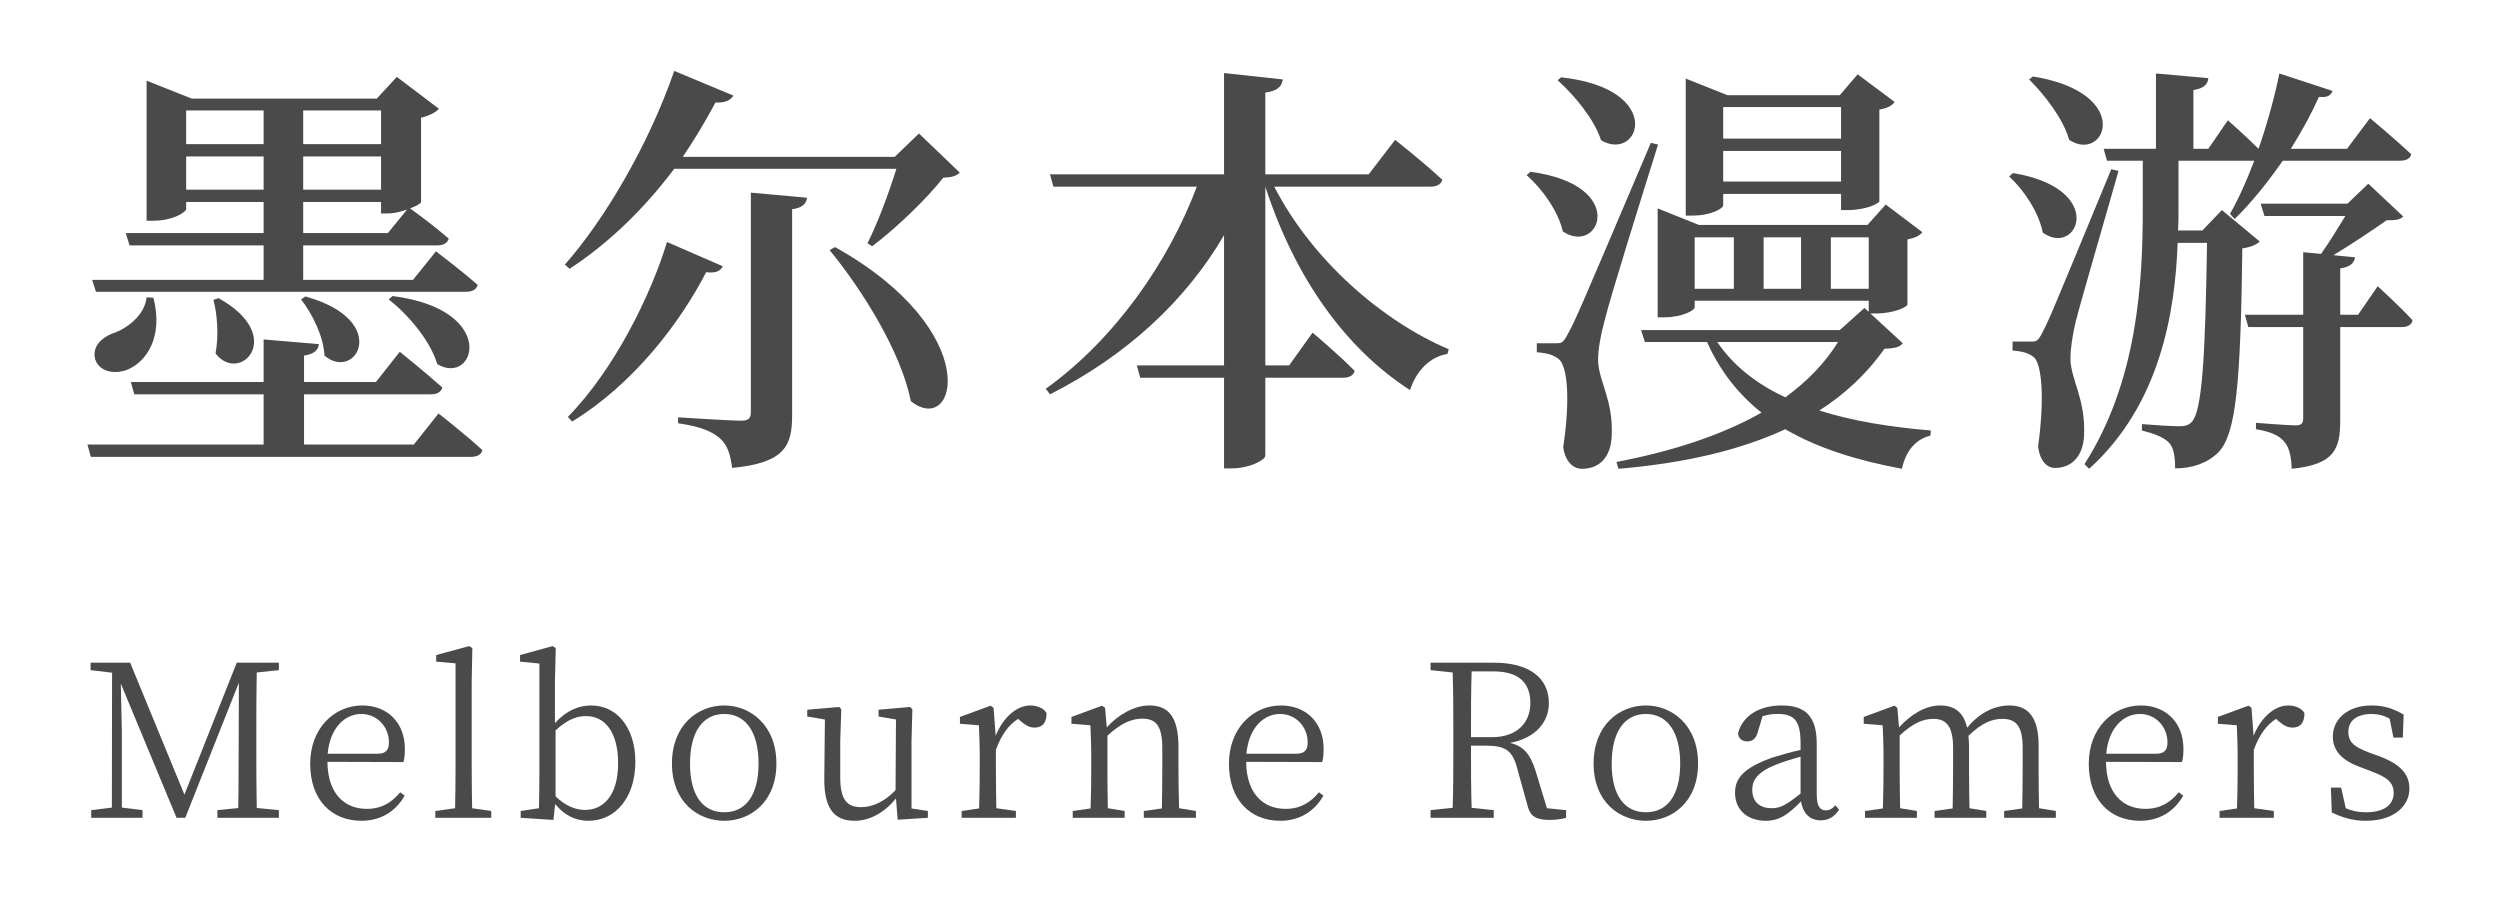 <svg width="141" height="51" viewBox="0 0 141 51" fill="none" xmlns="http://www.w3.org/2000/svg">
<path d="M114.444 4.48L114.66 4.312C120.396 5.248 118.74 9.232 116.7 7.888C116.364 6.688 115.308 5.344 114.444 4.48ZM113.316 9.952L113.532 9.76C118.884 10.648 117.18 14.536 115.212 13.12C114.996 11.992 114.156 10.72 113.316 9.952ZM119.076 9.544L119.484 9.64C118.74 12.28 117.324 17.104 117.06 18.184C116.892 18.904 116.772 19.648 116.772 20.248C116.796 21.424 117.636 22.504 117.54 24.568C117.492 25.72 116.844 26.392 115.908 26.392C115.452 26.392 115.044 26.008 114.948 25.168C115.308 22.624 115.188 20.488 114.684 20.128C114.372 19.888 114.036 19.816 113.508 19.768V19.264H114.54C114.828 19.264 114.924 19.264 115.164 18.808C115.596 17.968 115.596 17.968 119.076 9.544ZM125.316 11.848L127.452 13.624C127.26 13.792 126.972 13.936 126.468 14.008C126.372 21.712 126.108 24.472 125.124 25.504C124.5 26.128 123.636 26.416 122.676 26.416C122.676 25.768 122.604 25.264 122.34 24.976C122.052 24.664 121.476 24.448 120.804 24.28V23.92C121.428 23.968 122.46 24.04 122.892 24.04C123.252 24.04 123.42 23.992 123.612 23.8C124.188 23.2 124.38 20.272 124.476 13.696H122.82C122.676 17.656 121.812 22.84 117.828 26.44L117.564 26.176C120.564 21.496 120.852 15.88 120.852 11.8V9.064H118.836L118.644 8.392H121.596V4.144L124.548 4.408C124.524 4.744 124.308 4.984 123.708 5.08V8.392H124.548L125.652 6.784C125.652 6.784 126.636 7.648 127.38 8.392C127.908 6.88 128.316 5.344 128.556 4.144L131.556 5.128C131.46 5.392 131.244 5.512 130.788 5.464C130.404 6.328 129.852 7.36 129.204 8.392H132.372L133.668 6.664C133.668 6.664 135.108 7.864 135.996 8.704C135.924 8.968 135.684 9.064 135.348 9.064H128.748C127.932 10.24 126.996 11.416 126.036 12.352L125.772 12.064C126.276 11.176 126.732 10.144 127.14 9.064H127.02H122.868V11.8C122.868 12.184 122.868 12.592 122.844 13H124.212L125.316 11.848ZM132.996 17.752L134.1 16.144C134.1 16.144 135.348 17.272 136.068 18.064C136.02 18.328 135.78 18.448 135.444 18.448H131.988V23.728C131.988 25.312 131.676 26.2 129.252 26.44C129.228 25.792 129.132 25.264 128.844 24.928C128.58 24.592 128.124 24.352 127.236 24.208V23.848C127.236 23.848 129.06 23.992 129.468 23.992C129.804 23.992 129.9 23.872 129.9 23.584V18.448H126.804L126.612 17.752H129.9V14.224L130.908 14.32C131.364 13.672 131.868 12.856 132.276 12.184H127.716L127.5 11.488H132.396L133.572 10.36L135.54 12.208C135.372 12.4 135.084 12.424 134.604 12.424C133.86 12.952 132.636 13.768 131.604 14.392L132.828 14.512C132.756 14.872 132.516 15.064 131.988 15.136V17.752H132.996Z" fill="#4A4A4A"/>
<path d="M103.836 6.04H97.188V7.816H103.836V6.04ZM97.188 10.24H103.836V8.512H97.188V10.24ZM97.188 10.936V11.584C97.188 11.752 96.516 12.16 95.436 12.16H95.076V4.432L97.428 5.368H103.764L104.772 4.192L106.86 5.752C106.716 5.944 106.5 6.088 105.996 6.184V11.344C105.996 11.464 105.276 11.848 104.196 11.848H103.836V10.936H97.188ZM87.852 4.528L88.044 4.36C93.972 5.008 92.484 9.184 90.3 7.912C89.916 6.712 88.788 5.368 87.852 4.528ZM86.1 9.88L86.316 9.688C91.908 10.432 90.204 14.464 88.14 13.048C87.9 11.944 86.988 10.648 86.1 9.88ZM93.108 8.056L93.516 8.152C92.556 11.2 90.804 16.816 90.492 18.112C90.276 18.904 90.132 19.696 90.132 20.32C90.156 21.52 90.996 22.528 90.9 24.592C90.852 25.744 90.252 26.44 89.22 26.44C88.74 26.44 88.284 26.056 88.164 25.216C88.548 22.72 88.452 20.608 87.876 20.224C87.564 19.984 87.18 19.912 86.676 19.864V19.36H87.732C88.068 19.36 88.14 19.36 88.404 18.88C88.884 17.992 88.884 17.992 93.108 8.056ZM103.668 19.288H96.852C97.764 20.632 99.084 21.664 100.692 22.408C101.916 21.52 102.924 20.488 103.668 19.288ZM103.26 16.288H105.396V13.384H103.26V16.288ZM95.58 13.384V16.288H97.788V13.384H95.58ZM101.58 13.384H99.468V16.288H101.58V13.384ZM105.492 17.68L107.316 19.36C107.148 19.576 106.884 19.648 106.284 19.672C105.3 21.064 104.076 22.216 102.612 23.152C104.484 23.752 106.62 24.088 108.9 24.28L108.876 24.568C108.012 24.784 107.484 25.456 107.268 26.44C104.7 25.96 102.492 25.264 100.692 24.208C98.1 25.408 94.956 26.128 91.284 26.44L91.164 26.056C94.308 25.456 97.116 24.544 99.348 23.272C98.052 22.24 97.02 20.944 96.276 19.288H92.772L92.556 18.616H103.764L105.156 17.368L105.396 17.584V16.96H95.58V17.344C95.58 17.488 94.908 17.896 93.852 17.896H93.492V11.752L95.82 12.688H105.324L106.356 11.536L108.42 13.096C108.276 13.288 108.036 13.408 107.58 13.504V17.176C107.58 17.296 106.86 17.68 105.78 17.68H105.492Z" fill="#4A4A4A"/>
<path d="M80.676 10.528H71.868C74.004 14.68 77.964 18.112 81.708 19.696L81.636 19.96C80.676 20.128 79.908 20.848 79.524 22C75.876 19.648 73.044 15.688 71.364 10.528V20.608H72.708L74.028 18.76C74.028 18.76 75.516 20.008 76.404 20.92C76.332 21.184 76.092 21.304 75.756 21.304H71.364V25.696C71.364 25.96 70.428 26.416 69.492 26.416H69.036V21.304H64.308L64.116 20.608H69.036V13.264C66.876 16.96 63.54 20.056 59.22 22.24L58.98 21.928C62.892 19.12 65.916 14.752 67.5 10.528H59.412L59.22 9.832H69.036V4.12L72.348 4.48C72.3 4.84 72.084 5.128 71.364 5.224V9.832H77.196L78.684 7.888C78.684 7.888 80.364 9.208 81.348 10.144C81.276 10.408 81.012 10.528 80.676 10.528Z" fill="#4A4A4A"/>
<path d="M50.556 9.52H38.028C36.276 11.848 34.26 13.768 32.124 15.16L31.86 14.92C34.068 12.424 36.564 8.224 38.028 4L41.364 5.392C41.22 5.632 40.908 5.824 40.356 5.776C39.78 6.856 39.156 7.888 38.508 8.848H50.46L51.828 7.528L54.132 9.736C53.94 9.928 53.676 10 53.196 10.024C52.26 11.224 50.532 12.88 49.188 13.888L48.924 13.72C49.5 12.592 50.148 10.84 50.556 9.52ZM37.62 13.648L40.764 15.016C40.644 15.256 40.428 15.424 39.828 15.352C38.388 18.136 35.796 21.616 32.268 23.776L32.028 23.512C34.644 20.848 36.708 16.648 37.62 13.648ZM42.348 23.248V10.864L45.516 11.152C45.468 11.512 45.228 11.728 44.676 11.8V23.416C44.676 25.12 44.292 26.104 41.292 26.392C41.196 25.672 41.052 25.12 40.62 24.736C40.188 24.352 39.564 24.064 38.244 23.872V23.536C38.244 23.536 41.196 23.728 41.772 23.728C42.228 23.728 42.348 23.584 42.348 23.248ZM46.788 14.104L47.1 13.936C55.62 18.712 53.94 24.688 51.372 22.624C50.82 19.864 48.66 16.384 46.788 14.104Z" fill="#4A4A4A"/>
<path d="M17.1 11.392V13.144H21.876L22.956 11.824C22.596 11.944 22.212 12.04 21.876 12.04H21.492V11.392H17.1ZM10.5 10.696H14.868V8.824H10.5V10.696ZM14.868 6.232H10.5V8.128H14.868V6.232ZM21.492 6.232H17.1V8.128H21.492V6.232ZM21.492 10.696V8.824H17.1V10.696H21.492ZM5.196 15.784H14.868V13.84H7.308L7.092 13.144H14.868V11.392H10.5V11.8C10.5 11.944 9.78 12.448 8.652 12.448H8.268V4.552L10.812 5.56H21.252L22.38 4.336L24.756 6.136C24.588 6.328 24.228 6.52 23.748 6.64V11.392C23.748 11.464 23.484 11.632 23.124 11.752C23.436 11.968 24.564 12.808 25.308 13.456C25.236 13.72 24.996 13.84 24.66 13.84H17.1V15.784H23.292L24.588 14.176C24.588 14.176 26.052 15.28 26.94 16.072C26.868 16.336 26.628 16.456 26.292 16.456H5.412L5.196 15.784ZM21.924 16.888L22.14 16.696C28.164 17.464 26.796 21.808 24.66 20.536C24.276 19.216 23.004 17.728 21.924 16.888ZM16.98 16.888L17.22 16.72C22.092 18.064 20.076 21.568 18.3 20.056C18.252 18.976 17.604 17.68 16.98 16.888ZM12.036 16.912L12.324 16.816C16.188 18.952 13.524 21.712 12.156 19.936C12.348 18.928 12.252 17.704 12.036 16.912ZM8.268 16.768L8.652 16.792C9.228 19.024 8.244 20.416 7.188 20.848C6.468 21.136 5.58 20.968 5.364 20.248C5.196 19.576 5.676 19.096 6.276 18.832C7.14 18.568 8.172 17.776 8.268 16.768ZM23.34 25.072L24.732 23.32C24.732 23.32 26.268 24.52 27.204 25.384C27.156 25.648 26.892 25.768 26.556 25.768H5.124L4.932 25.072H14.868V22.24H7.572L7.38 21.544H14.868V19.144L17.988 19.408C17.94 19.744 17.748 19.96 17.148 20.056V21.544H21.204L22.548 19.84C22.548 19.84 24.012 21.016 24.948 21.856C24.876 22.12 24.636 22.24 24.3 22.24H17.148V25.072H23.34Z" fill="#4A4A4A"/>
<path d="M133.671 42.464L134.139 42.632C135.411 43.1 135.891 43.676 135.891 44.48C135.891 45.428 135.063 46.292 133.431 46.292C132.711 46.292 132.147 46.124 131.511 45.824L131.463 44.42H132.039L132.303 45.584C132.627 45.728 132.987 45.812 133.431 45.812C134.499 45.812 135.003 45.368 135.003 44.72C135.003 44.132 134.631 43.832 133.755 43.508L133.155 43.28C132.195 42.932 131.571 42.428 131.571 41.54C131.571 40.604 132.351 39.788 133.767 39.788C134.463 39.788 134.991 39.968 135.567 40.304L135.519 41.6H134.991L134.775 40.532C134.451 40.352 134.115 40.268 133.767 40.268C132.891 40.268 132.447 40.676 132.447 41.264C132.447 41.876 132.783 42.128 133.671 42.464Z" fill="#4A4A4A"/>
<path d="M126.983 39.92L127.103 41.492C127.535 40.436 128.303 39.788 129.059 39.788C129.443 39.788 129.839 39.956 129.971 40.22C129.971 40.736 129.767 41.036 129.299 41.036C128.999 41.036 128.771 40.892 128.531 40.688L128.363 40.544C127.799 40.916 127.415 41.468 127.115 42.296V43.388C127.115 44 127.127 44.912 127.139 45.584L128.243 45.74V46.124H125.183V45.74L126.167 45.596C126.191 44.924 126.203 44 126.203 43.388V42.728C126.203 41.96 126.179 41.468 126.155 40.904L125.087 40.82V40.436L126.815 39.8L126.983 39.92Z" fill="#4A4A4A"/>
<path d="M118.79 42.512H121.598C122.126 42.512 122.246 42.248 122.246 41.864C122.246 41.024 121.61 40.268 120.686 40.268C119.81 40.268 118.934 40.988 118.79 42.512ZM123.062 42.98L118.778 42.968C118.79 44.744 119.726 45.62 120.998 45.62C121.85 45.62 122.414 45.248 122.882 44.684L123.134 44.876C122.642 45.74 121.814 46.292 120.698 46.292C119.018 46.292 117.806 45.128 117.806 43.076C117.806 41.072 119.162 39.788 120.746 39.788C122.138 39.788 123.146 40.736 123.146 42.236C123.146 42.548 123.122 42.8 123.062 42.98Z" fill="#4A4A4A"/>
<path d="M115.002 45.584L115.95 45.74V46.124H113.034V45.74L114.054 45.596C114.066 44.924 114.078 44.012 114.078 43.388V42.164C114.078 40.916 113.682 40.544 112.926 40.544C112.362 40.544 111.762 40.772 111.018 41.504C111.042 41.696 111.054 41.912 111.054 42.14V43.388C111.054 44.012 111.066 44.924 111.078 45.584L112.026 45.74V46.124H109.11V45.74L110.13 45.596C110.142 44.936 110.154 44.012 110.154 43.388V42.188C110.154 40.964 109.782 40.544 109.038 40.544C108.45 40.544 107.886 40.796 107.142 41.48V43.388C107.142 44 107.154 44.924 107.166 45.584L108.114 45.74V46.124H105.186V45.74L106.194 45.596C106.218 44.924 106.23 44 106.23 43.388V42.728C106.23 41.96 106.206 41.456 106.182 40.904L105.114 40.82V40.436L106.842 39.8L107.01 39.92L107.106 41.024C107.79 40.268 108.63 39.788 109.422 39.788C110.226 39.788 110.742 40.16 110.946 41.048C111.642 40.196 112.494 39.788 113.334 39.788C114.366 39.788 114.978 40.424 114.978 42.044V43.388C114.978 44.012 114.99 44.924 115.002 45.584Z" fill="#4A4A4A"/>
<path d="M101.552 44.756V42.68C101.06 42.812 100.532 42.98 100.208 43.112C99.044 43.556 98.828 44.06 98.828 44.54C98.828 45.26 99.284 45.584 99.932 45.584C100.436 45.584 100.784 45.368 101.552 44.756ZM103.52 45.416L103.724 45.668C103.436 46.1 103.1 46.268 102.68 46.268C102.068 46.268 101.684 45.86 101.576 45.2C100.844 45.944 100.364 46.292 99.584 46.292C98.624 46.292 97.856 45.74 97.856 44.708C97.856 43.904 98.324 43.316 99.956 42.728C100.424 42.584 101 42.416 101.552 42.296V41.912C101.552 40.592 101.156 40.268 100.244 40.268C99.992 40.268 99.716 40.292 99.404 40.4L99.14 41.288C99.044 41.636 98.864 41.816 98.552 41.816C98.252 41.816 98.048 41.648 98.024 41.36C98.276 40.376 99.212 39.788 100.484 39.788C101.816 39.788 102.464 40.388 102.464 41.948V44.792C102.464 45.488 102.656 45.704 102.98 45.704C103.196 45.704 103.34 45.608 103.52 45.416Z" fill="#4A4A4A"/>
<path d="M92.831 46.292C91.343 46.292 89.879 45.236 89.879 43.064C89.879 40.88 91.343 39.788 92.831 39.788C94.283 39.788 95.771 40.88 95.771 43.064C95.771 45.236 94.307 46.292 92.831 46.292ZM92.831 45.812C94.031 45.812 94.763 44.864 94.763 43.064C94.763 41.276 94.031 40.268 92.831 40.268C91.619 40.268 90.899 41.276 90.899 43.064C90.899 44.864 91.619 45.812 92.831 45.812Z" fill="#4A4A4A"/>
<path d="M82.964 41.576H84.152C85.556 41.576 86.312 40.76 86.312 39.656C86.312 38.516 85.664 37.868 84.236 37.868H83C82.964 39.02 82.964 40.184 82.964 41.576ZM87.248 45.584L88.328 45.692V46.124C88.112 46.184 87.8 46.244 87.404 46.244C86.624 46.244 86.312 46.028 86.168 45.488L85.568 43.328C85.292 42.284 84.872 42.056 83.768 42.056H82.964C82.964 43.292 82.964 44.432 83 45.56L84.248 45.692V46.124H80.684V45.692L81.932 45.56C81.968 44.42 81.968 43.256 81.968 42.08V41.42C81.968 40.256 81.968 39.08 81.932 37.928L80.684 37.796V37.376H84.26C86.216 37.376 87.356 38.204 87.356 39.668C87.356 40.724 86.6 41.636 85.16 41.9C85.904 42.068 86.3 42.512 86.6 43.46L87.248 45.584Z" fill="#4A4A4A"/>
<path d="M70.296 42.512H73.105C73.632 42.512 73.752 42.248 73.752 41.864C73.752 41.024 73.117 40.268 72.192 40.268C71.317 40.268 70.441 40.988 70.296 42.512ZM74.569 42.98L70.284 42.968C70.296 44.744 71.233 45.62 72.504 45.62C73.356 45.62 73.921 45.248 74.388 44.684L74.641 44.876C74.148 45.74 73.32 46.292 72.204 46.292C70.525 46.292 69.312 45.128 69.312 43.076C69.312 41.072 70.668 39.788 72.252 39.788C73.644 39.788 74.653 40.736 74.653 42.236C74.653 42.548 74.629 42.8 74.569 42.98Z" fill="#4A4A4A"/>
<path d="M66.502 45.584L67.45 45.74V46.124H64.51V45.74L65.53 45.596C65.542 44.936 65.554 44.012 65.554 43.388V42.188C65.554 40.94 65.194 40.532 64.426 40.532C63.838 40.532 63.226 40.784 62.458 41.492V43.388C62.458 44 62.47 44.924 62.482 45.584L63.43 45.74V46.124H60.502V45.74L61.51 45.596C61.534 44.924 61.546 44 61.546 43.388V42.728C61.546 41.972 61.522 41.468 61.498 40.904L60.43 40.82V40.436L62.158 39.8L62.326 39.92L62.422 41.024C63.118 40.256 64.018 39.788 64.822 39.788C65.914 39.788 66.466 40.448 66.466 42.14V43.388C66.466 44.012 66.478 44.924 66.502 45.584Z" fill="#4A4A4A"/>
<path d="M56.037 39.92L56.157 41.492C56.589 40.436 57.357 39.788 58.113 39.788C58.497 39.788 58.893 39.956 59.025 40.22C59.025 40.736 58.821 41.036 58.353 41.036C58.053 41.036 57.825 40.892 57.585 40.688L57.417 40.544C56.853 40.916 56.469 41.468 56.169 42.296V43.388C56.169 44 56.181 44.912 56.193 45.584L57.297 45.74V46.124H54.237V45.74L55.221 45.596C55.245 44.924 55.257 44 55.257 43.388V42.728C55.257 41.96 55.233 41.468 55.209 40.904L54.141 40.82V40.436L55.869 39.8L56.037 39.92Z" fill="#4A4A4A"/>
<path d="M51.409 45.596L52.333 45.74V46.124L50.629 46.232L50.533 45.032C49.861 45.86 49.033 46.292 48.193 46.292C47.113 46.292 46.477 45.68 46.489 43.916L46.525 40.58L45.529 40.412V40.028L47.329 39.872L47.449 40.004L47.389 41.828V43.844C47.389 45.092 47.773 45.524 48.553 45.524C49.237 45.524 49.897 45.2 50.509 44.564L50.533 40.58L49.549 40.412V40.028L51.325 39.872L51.457 40.004L51.409 41.828V45.596Z" fill="#4A4A4A"/>
<path d="M40.849 46.292C39.361 46.292 37.898 45.236 37.898 43.064C37.898 40.88 39.361 39.788 40.849 39.788C42.301 39.788 43.789 40.88 43.789 43.064C43.789 45.236 42.325 46.292 40.849 46.292ZM40.849 45.812C42.05 45.812 42.782 44.864 42.782 43.064C42.782 41.276 42.05 40.268 40.849 40.268C39.638 40.268 38.917 41.276 38.917 43.064C38.917 44.864 39.638 45.812 40.849 45.812Z" fill="#4A4A4A"/>
<path d="M31.334 41.192V44.912C31.898 45.464 32.474 45.68 33.002 45.68C33.998 45.68 34.862 44.9 34.862 43.04C34.862 41.3 34.118 40.388 33.062 40.388C32.606 40.388 32.078 40.508 31.334 41.192ZM31.298 38.396V40.784C31.934 40.076 32.642 39.788 33.338 39.788C34.766 39.788 35.834 41 35.834 42.968C35.834 44.948 34.742 46.292 33.182 46.292C32.57 46.292 31.91 46.076 31.31 45.344L31.214 46.244L29.366 46.124V45.74L30.398 45.584C30.41 44.924 30.422 44 30.422 43.388V37.424L29.33 37.316V36.944L31.166 36.44L31.346 36.548L31.298 38.396Z" fill="#4A4A4A"/>
<path d="M26.628 45.584L27.708 45.74V46.124H24.552V45.74L25.668 45.584C25.68 44.876 25.692 44.096 25.692 43.388V37.412L24.6 37.316V36.944L26.46 36.44L26.64 36.548L26.604 38.396V43.388C26.604 44.096 26.616 44.876 26.628 45.584Z" fill="#4A4A4A"/>
<path d="M18.479 42.512H21.287C21.815 42.512 21.935 42.248 21.935 41.864C21.935 41.024 21.299 40.268 20.375 40.268C19.499 40.268 18.623 40.988 18.479 42.512ZM22.751 42.98L18.467 42.968C18.479 44.744 19.415 45.62 20.687 45.62C21.539 45.62 22.103 45.248 22.571 44.684L22.823 44.876C22.331 45.74 21.503 46.292 20.387 46.292C18.707 46.292 17.495 45.128 17.495 43.076C17.495 41.072 18.851 39.788 20.435 39.788C21.827 39.788 22.835 40.736 22.835 42.236C22.835 42.548 22.811 42.8 22.751 42.98Z" fill="#4A4A4A"/>
<path d="M15.729 37.796L14.481 37.928C14.457 39.068 14.457 40.232 14.457 41.42V42.08C14.457 43.244 14.457 44.408 14.481 45.572L15.729 45.692V46.124H12.261V45.692L13.437 45.572C13.461 44.42 13.449 43.256 13.461 42.116L13.473 38.504L10.449 46.124H9.957L6.813 38.552C6.837 39.692 6.873 41.276 6.873 41.288V45.548L8.037 45.692V46.124H5.145V45.692L6.309 45.548L6.321 37.94L5.109 37.796V37.376H7.341L10.401 44.816L13.353 37.376H15.729V37.796Z" fill="#4A4A4A"/>
</svg>
